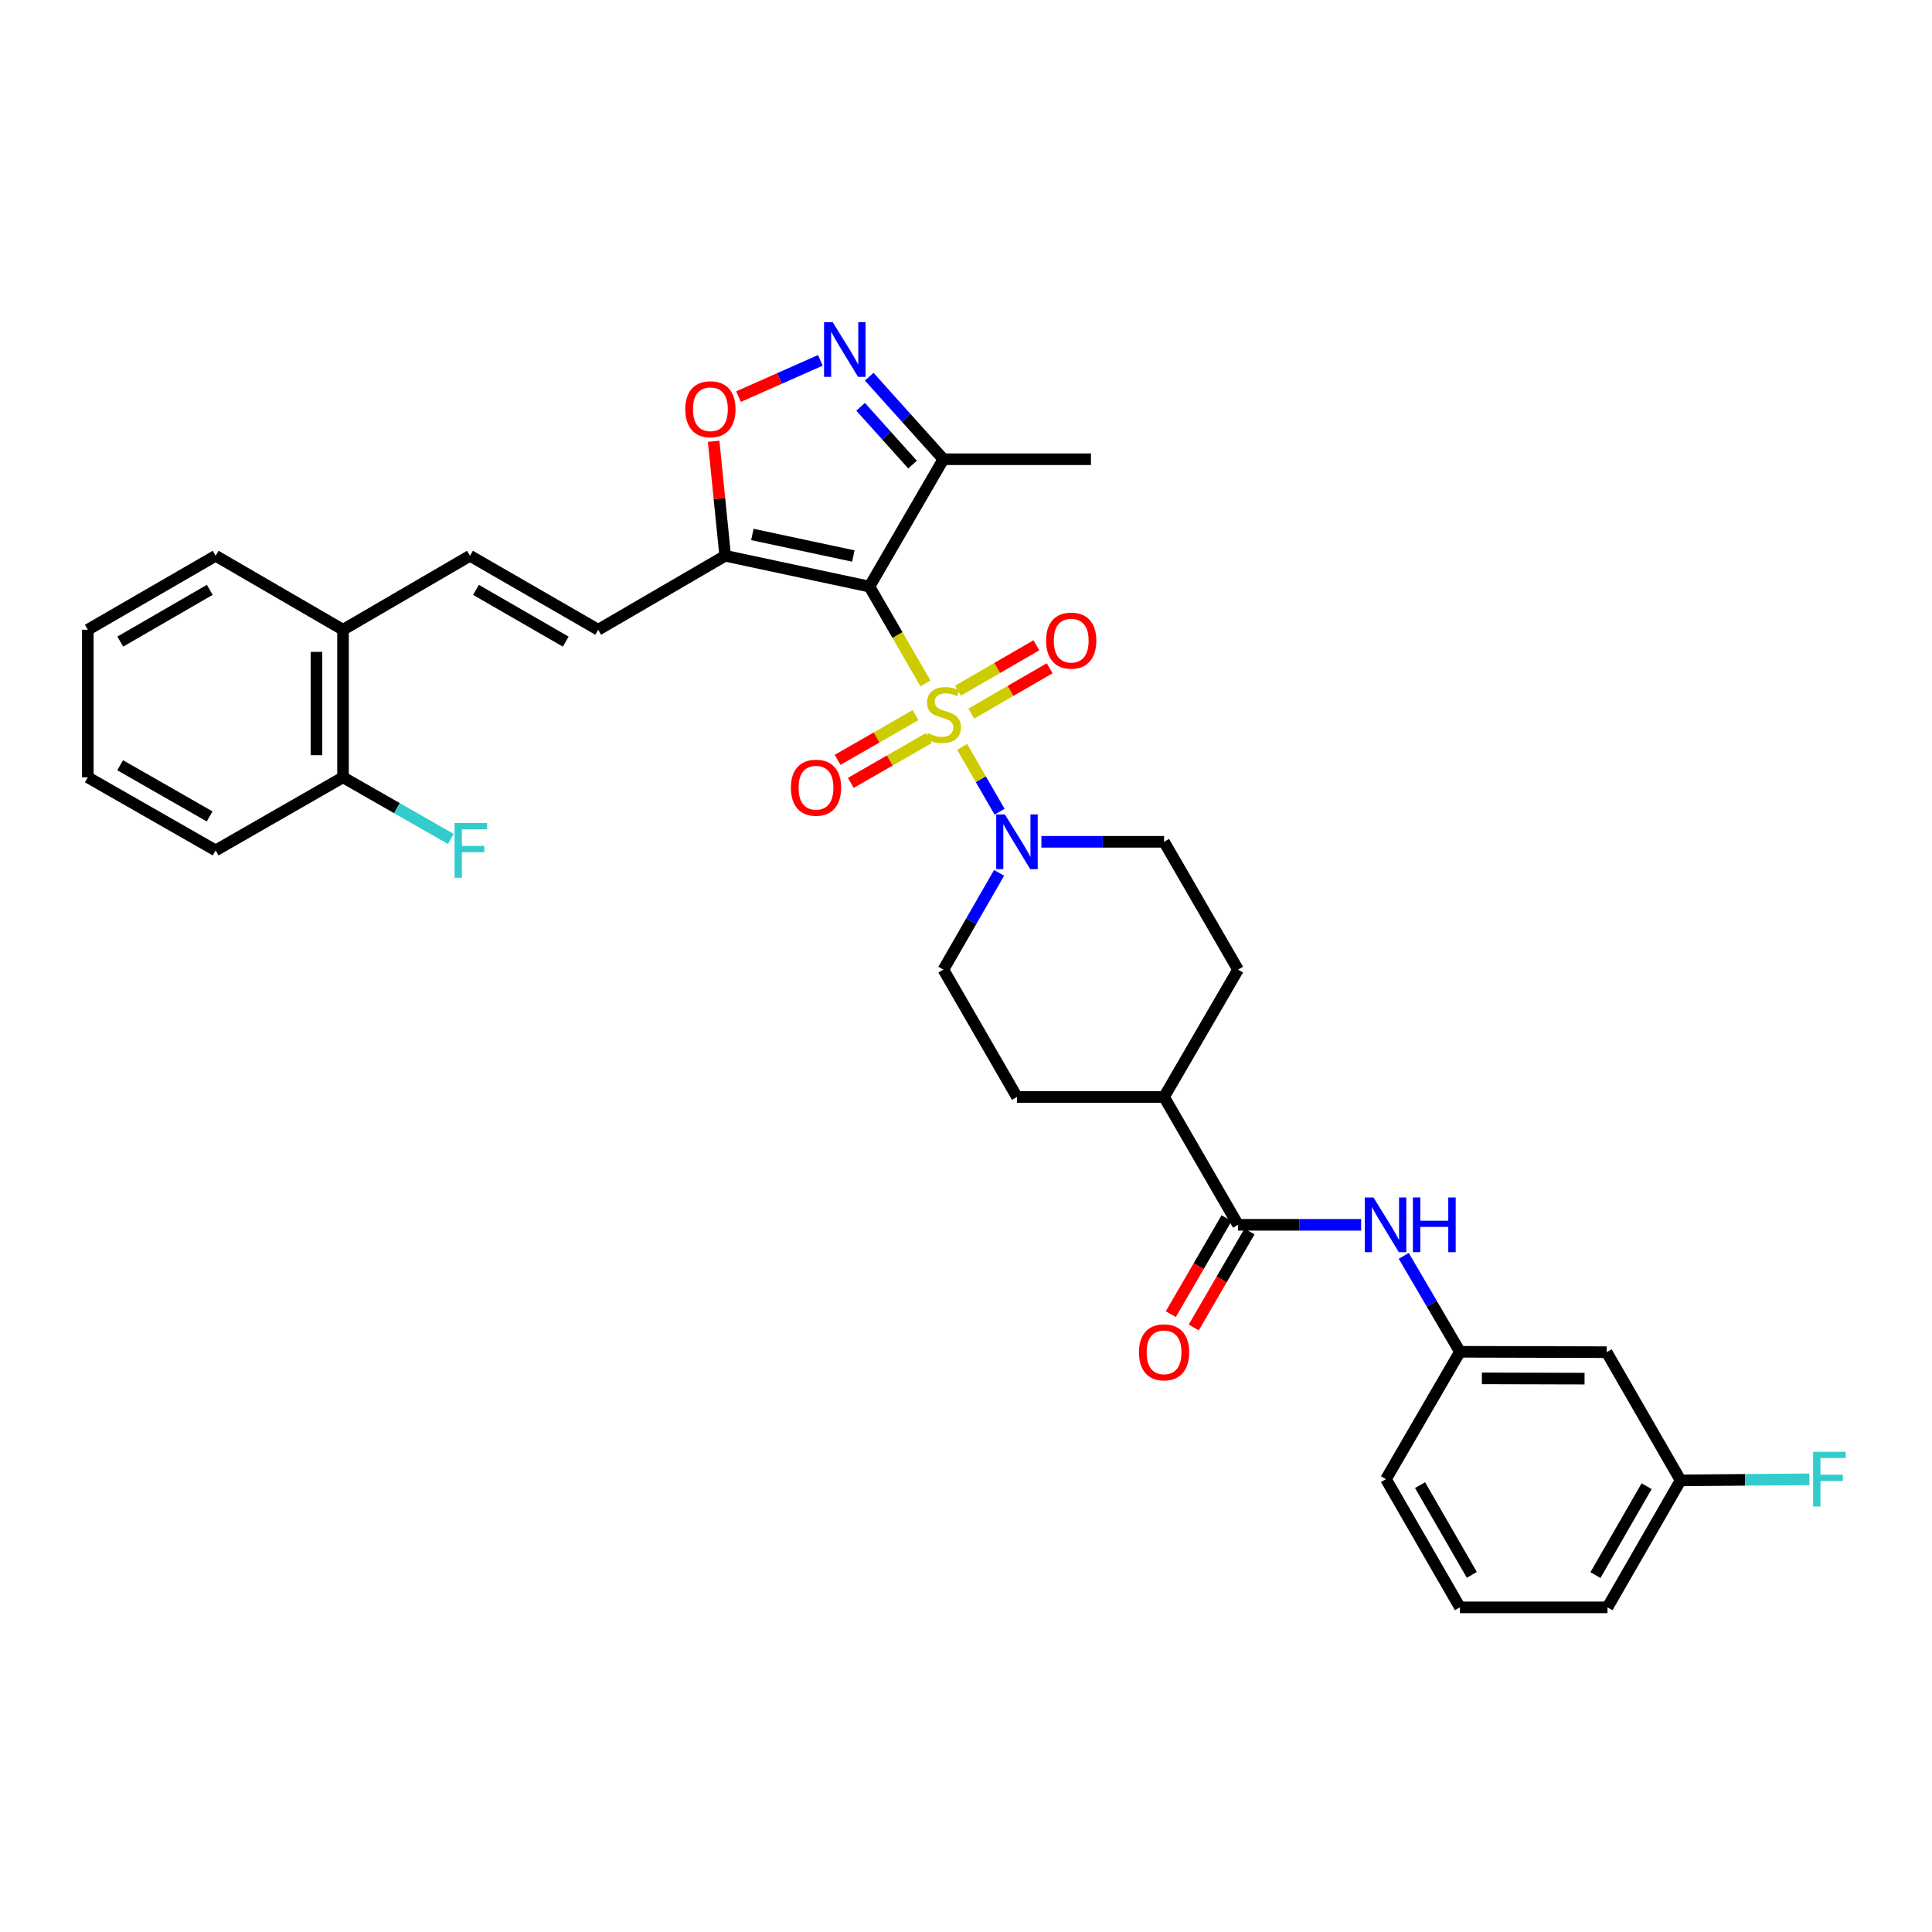 <?xml version='1.0' encoding='iso-8859-1'?>
<svg version='1.1' baseProfile='full'
              xmlns='http://www.w3.org/2000/svg'
                      xmlns:rdkit='http://www.rdkit.org/xml'
                      xmlns:xlink='http://www.w3.org/1999/xlink'
                  xml:space='preserve'
width='1000px' height='1000px' viewBox='0 0 1000 1000'>
<!-- END OF HEADER -->
<rect style='opacity:1.0;fill:#FFFFFF;stroke:none' width='1000' height='1000' x='0' y='0'> </rect>
<path class='bond-0' d='M 479.026,353.754 L 464.523,328.685' style='fill:none;fill-rule:evenodd;stroke:#CCCC00;stroke-width:6px;stroke-linecap:butt;stroke-linejoin:miter;stroke-opacity:1' />
<path class='bond-0' d='M 464.523,328.685 L 450.02,303.615' style='fill:none;fill-rule:evenodd;stroke:#000000;stroke-width:6px;stroke-linecap:butt;stroke-linejoin:miter;stroke-opacity:1' />
<path class='bond-2' d='M 497.994,386.569 L 507.689,403.355' style='fill:none;fill-rule:evenodd;stroke:#CCCC00;stroke-width:6px;stroke-linecap:butt;stroke-linejoin:miter;stroke-opacity:1' />
<path class='bond-2' d='M 507.689,403.355 L 517.384,420.14' style='fill:none;fill-rule:evenodd;stroke:#0000FF;stroke-width:6px;stroke-linecap:butt;stroke-linejoin:miter;stroke-opacity:1' />
<path class='bond-10' d='M 502.73,369.368 L 523.015,357.63' style='fill:none;fill-rule:evenodd;stroke:#CCCC00;stroke-width:6px;stroke-linecap:butt;stroke-linejoin:miter;stroke-opacity:1' />
<path class='bond-10' d='M 523.015,357.63 L 543.301,345.892' style='fill:none;fill-rule:evenodd;stroke:#FF0000;stroke-width:6px;stroke-linecap:butt;stroke-linejoin:miter;stroke-opacity:1' />
<path class='bond-10' d='M 495.852,357.483 L 516.138,345.745' style='fill:none;fill-rule:evenodd;stroke:#CCCC00;stroke-width:6px;stroke-linecap:butt;stroke-linejoin:miter;stroke-opacity:1' />
<path class='bond-10' d='M 516.138,345.745 L 536.423,334.007' style='fill:none;fill-rule:evenodd;stroke:#FF0000;stroke-width:6px;stroke-linecap:butt;stroke-linejoin:miter;stroke-opacity:1' />
<path class='bond-11' d='M 473.902,370.134 L 453.717,381.719' style='fill:none;fill-rule:evenodd;stroke:#CCCC00;stroke-width:6px;stroke-linecap:butt;stroke-linejoin:miter;stroke-opacity:1' />
<path class='bond-11' d='M 453.717,381.719 L 433.533,393.305' style='fill:none;fill-rule:evenodd;stroke:#FF0000;stroke-width:6px;stroke-linecap:butt;stroke-linejoin:miter;stroke-opacity:1' />
<path class='bond-11' d='M 480.738,382.043 L 460.553,393.628' style='fill:none;fill-rule:evenodd;stroke:#CCCC00;stroke-width:6px;stroke-linecap:butt;stroke-linejoin:miter;stroke-opacity:1' />
<path class='bond-11' d='M 460.553,393.628 L 440.369,405.214' style='fill:none;fill-rule:evenodd;stroke:#FF0000;stroke-width:6px;stroke-linecap:butt;stroke-linejoin:miter;stroke-opacity:1' />
<path class='bond-1' d='M 450.02,303.615 L 375.352,287.672' style='fill:none;fill-rule:evenodd;stroke:#000000;stroke-width:6px;stroke-linecap:butt;stroke-linejoin:miter;stroke-opacity:1' />
<path class='bond-1' d='M 441.687,287.795 L 389.419,276.634' style='fill:none;fill-rule:evenodd;stroke:#000000;stroke-width:6px;stroke-linecap:butt;stroke-linejoin:miter;stroke-opacity:1' />
<path class='bond-4' d='M 450.02,303.615 L 488.3,237.697' style='fill:none;fill-rule:evenodd;stroke:#000000;stroke-width:6px;stroke-linecap:butt;stroke-linejoin:miter;stroke-opacity:1' />
<path class='bond-5' d='M 375.352,287.672 L 372.369,258.038' style='fill:none;fill-rule:evenodd;stroke:#000000;stroke-width:6px;stroke-linecap:butt;stroke-linejoin:miter;stroke-opacity:1' />
<path class='bond-5' d='M 372.369,258.038 L 369.386,228.405' style='fill:none;fill-rule:evenodd;stroke:#FF0000;stroke-width:6px;stroke-linecap:butt;stroke-linejoin:miter;stroke-opacity:1' />
<path class='bond-7' d='M 375.352,287.672 L 309.632,325.952' style='fill:none;fill-rule:evenodd;stroke:#000000;stroke-width:6px;stroke-linecap:butt;stroke-linejoin:miter;stroke-opacity:1' />
<path class='bond-13' d='M 539.025,435.719 L 570.77,435.719' style='fill:none;fill-rule:evenodd;stroke:#0000FF;stroke-width:6px;stroke-linecap:butt;stroke-linejoin:miter;stroke-opacity:1' />
<path class='bond-13' d='M 570.77,435.719 L 602.515,435.719' style='fill:none;fill-rule:evenodd;stroke:#000000;stroke-width:6px;stroke-linecap:butt;stroke-linejoin:miter;stroke-opacity:1' />
<path class='bond-14' d='M 517.132,451.787 L 502.716,476.831' style='fill:none;fill-rule:evenodd;stroke:#0000FF;stroke-width:6px;stroke-linecap:butt;stroke-linejoin:miter;stroke-opacity:1' />
<path class='bond-14' d='M 502.716,476.831 L 488.3,501.874' style='fill:none;fill-rule:evenodd;stroke:#000000;stroke-width:6px;stroke-linecap:butt;stroke-linejoin:miter;stroke-opacity:1' />
<path class='bond-3' d='M 449.906,194.982 L 469.103,216.34' style='fill:none;fill-rule:evenodd;stroke:#0000FF;stroke-width:6px;stroke-linecap:butt;stroke-linejoin:miter;stroke-opacity:1' />
<path class='bond-3' d='M 469.103,216.34 L 488.3,237.697' style='fill:none;fill-rule:evenodd;stroke:#000000;stroke-width:6px;stroke-linecap:butt;stroke-linejoin:miter;stroke-opacity:1' />
<path class='bond-3' d='M 445.453,210.569 L 458.891,225.519' style='fill:none;fill-rule:evenodd;stroke:#0000FF;stroke-width:6px;stroke-linecap:butt;stroke-linejoin:miter;stroke-opacity:1' />
<path class='bond-3' d='M 458.891,225.519 L 472.329,240.469' style='fill:none;fill-rule:evenodd;stroke:#000000;stroke-width:6px;stroke-linecap:butt;stroke-linejoin:miter;stroke-opacity:1' />
<path class='bond-34' d='M 424.616,186.513 L 403.44,195.899' style='fill:none;fill-rule:evenodd;stroke:#0000FF;stroke-width:6px;stroke-linecap:butt;stroke-linejoin:miter;stroke-opacity:1' />
<path class='bond-34' d='M 403.44,195.899 L 382.264,205.285' style='fill:none;fill-rule:evenodd;stroke:#FF0000;stroke-width:6px;stroke-linecap:butt;stroke-linejoin:miter;stroke-opacity:1' />
<path class='bond-25' d='M 488.3,237.697 L 564.67,237.697' style='fill:none;fill-rule:evenodd;stroke:#000000;stroke-width:6px;stroke-linecap:butt;stroke-linejoin:miter;stroke-opacity:1' />
<path class='bond-6' d='M 640.811,633.963 L 602.515,567.792' style='fill:none;fill-rule:evenodd;stroke:#000000;stroke-width:6px;stroke-linecap:butt;stroke-linejoin:miter;stroke-opacity:1' />
<path class='bond-8' d='M 640.811,633.963 L 672.663,633.963' style='fill:none;fill-rule:evenodd;stroke:#000000;stroke-width:6px;stroke-linecap:butt;stroke-linejoin:miter;stroke-opacity:1' />
<path class='bond-8' d='M 672.663,633.963 L 704.516,633.963' style='fill:none;fill-rule:evenodd;stroke:#0000FF;stroke-width:6px;stroke-linecap:butt;stroke-linejoin:miter;stroke-opacity:1' />
<path class='bond-17' d='M 634.874,630.514 L 620.439,655.36' style='fill:none;fill-rule:evenodd;stroke:#000000;stroke-width:6px;stroke-linecap:butt;stroke-linejoin:miter;stroke-opacity:1' />
<path class='bond-17' d='M 620.439,655.36 L 606.005,680.206' style='fill:none;fill-rule:evenodd;stroke:#FF0000;stroke-width:6px;stroke-linecap:butt;stroke-linejoin:miter;stroke-opacity:1' />
<path class='bond-17' d='M 646.747,637.411 L 632.313,662.258' style='fill:none;fill-rule:evenodd;stroke:#000000;stroke-width:6px;stroke-linecap:butt;stroke-linejoin:miter;stroke-opacity:1' />
<path class='bond-17' d='M 632.313,662.258 L 617.878,687.104' style='fill:none;fill-rule:evenodd;stroke:#FF0000;stroke-width:6px;stroke-linecap:butt;stroke-linejoin:miter;stroke-opacity:1' />
<path class='bond-9' d='M 309.632,325.952 L 243.263,287.672' style='fill:none;fill-rule:evenodd;stroke:#000000;stroke-width:6px;stroke-linecap:butt;stroke-linejoin:miter;stroke-opacity:1' />
<path class='bond-9' d='M 292.816,332.104 L 246.358,305.308' style='fill:none;fill-rule:evenodd;stroke:#000000;stroke-width:6px;stroke-linecap:butt;stroke-linejoin:miter;stroke-opacity:1' />
<path class='bond-16' d='M 726.574,650.027 L 741.116,674.855' style='fill:none;fill-rule:evenodd;stroke:#0000FF;stroke-width:6px;stroke-linecap:butt;stroke-linejoin:miter;stroke-opacity:1' />
<path class='bond-16' d='M 741.116,674.855 L 755.659,699.683' style='fill:none;fill-rule:evenodd;stroke:#000000;stroke-width:6px;stroke-linecap:butt;stroke-linejoin:miter;stroke-opacity:1' />
<path class='bond-15' d='M 243.263,287.672 L 177.543,325.952' style='fill:none;fill-rule:evenodd;stroke:#000000;stroke-width:6px;stroke-linecap:butt;stroke-linejoin:miter;stroke-opacity:1' />
<path class='bond-12' d='M 602.515,567.792 L 526.382,567.792' style='fill:none;fill-rule:evenodd;stroke:#000000;stroke-width:6px;stroke-linecap:butt;stroke-linejoin:miter;stroke-opacity:1' />
<path class='bond-33' d='M 602.515,567.792 L 640.811,501.874' style='fill:none;fill-rule:evenodd;stroke:#000000;stroke-width:6px;stroke-linecap:butt;stroke-linejoin:miter;stroke-opacity:1' />
<path class='bond-21' d='M 602.515,435.719 L 640.811,501.874' style='fill:none;fill-rule:evenodd;stroke:#000000;stroke-width:6px;stroke-linecap:butt;stroke-linejoin:miter;stroke-opacity:1' />
<path class='bond-20' d='M 488.3,501.874 L 526.382,567.792' style='fill:none;fill-rule:evenodd;stroke:#000000;stroke-width:6px;stroke-linecap:butt;stroke-linejoin:miter;stroke-opacity:1' />
<path class='bond-19' d='M 177.543,325.952 L 177.543,402.337' style='fill:none;fill-rule:evenodd;stroke:#000000;stroke-width:6px;stroke-linecap:butt;stroke-linejoin:miter;stroke-opacity:1' />
<path class='bond-19' d='M 163.812,337.409 L 163.812,390.879' style='fill:none;fill-rule:evenodd;stroke:#000000;stroke-width:6px;stroke-linecap:butt;stroke-linejoin:miter;stroke-opacity:1' />
<path class='bond-28' d='M 177.543,325.952 L 111.617,287.672' style='fill:none;fill-rule:evenodd;stroke:#000000;stroke-width:6px;stroke-linecap:butt;stroke-linejoin:miter;stroke-opacity:1' />
<path class='bond-18' d='M 755.659,699.683 L 831.593,699.881' style='fill:none;fill-rule:evenodd;stroke:#000000;stroke-width:6px;stroke-linecap:butt;stroke-linejoin:miter;stroke-opacity:1' />
<path class='bond-18' d='M 767.013,713.444 L 820.167,713.583' style='fill:none;fill-rule:evenodd;stroke:#000000;stroke-width:6px;stroke-linecap:butt;stroke-linejoin:miter;stroke-opacity:1' />
<path class='bond-27' d='M 755.659,699.683 L 717.378,765.601' style='fill:none;fill-rule:evenodd;stroke:#000000;stroke-width:6px;stroke-linecap:butt;stroke-linejoin:miter;stroke-opacity:1' />
<path class='bond-22' d='M 831.593,699.881 L 869.873,766.242' style='fill:none;fill-rule:evenodd;stroke:#000000;stroke-width:6px;stroke-linecap:butt;stroke-linejoin:miter;stroke-opacity:1' />
<path class='bond-23' d='M 177.543,402.337 L 205.458,418.299' style='fill:none;fill-rule:evenodd;stroke:#000000;stroke-width:6px;stroke-linecap:butt;stroke-linejoin:miter;stroke-opacity:1' />
<path class='bond-23' d='M 205.458,418.299 L 233.373,434.262' style='fill:none;fill-rule:evenodd;stroke:#33CCCC;stroke-width:6px;stroke-linecap:butt;stroke-linejoin:miter;stroke-opacity:1' />
<path class='bond-29' d='M 177.543,402.337 L 111.617,440.167' style='fill:none;fill-rule:evenodd;stroke:#000000;stroke-width:6px;stroke-linecap:butt;stroke-linejoin:miter;stroke-opacity:1' />
<path class='bond-24' d='M 869.873,766.242 L 903.21,765.965' style='fill:none;fill-rule:evenodd;stroke:#000000;stroke-width:6px;stroke-linecap:butt;stroke-linejoin:miter;stroke-opacity:1' />
<path class='bond-24' d='M 903.21,765.965 L 936.546,765.687' style='fill:none;fill-rule:evenodd;stroke:#33CCCC;stroke-width:6px;stroke-linecap:butt;stroke-linejoin:miter;stroke-opacity:1' />
<path class='bond-36' d='M 869.873,766.242 L 832.028,831.962' style='fill:none;fill-rule:evenodd;stroke:#000000;stroke-width:6px;stroke-linecap:butt;stroke-linejoin:miter;stroke-opacity:1' />
<path class='bond-36' d='M 852.297,769.248 L 825.806,815.252' style='fill:none;fill-rule:evenodd;stroke:#000000;stroke-width:6px;stroke-linecap:butt;stroke-linejoin:miter;stroke-opacity:1' />
<path class='bond-26' d='M 755.659,831.962 L 717.378,765.601' style='fill:none;fill-rule:evenodd;stroke:#000000;stroke-width:6px;stroke-linecap:butt;stroke-linejoin:miter;stroke-opacity:1' />
<path class='bond-26' d='M 761.811,815.147 L 735.015,768.694' style='fill:none;fill-rule:evenodd;stroke:#000000;stroke-width:6px;stroke-linecap:butt;stroke-linejoin:miter;stroke-opacity:1' />
<path class='bond-30' d='M 755.659,831.962 L 832.028,831.962' style='fill:none;fill-rule:evenodd;stroke:#000000;stroke-width:6px;stroke-linecap:butt;stroke-linejoin:miter;stroke-opacity:1' />
<path class='bond-31' d='M 111.617,287.672 L 45.455,325.952' style='fill:none;fill-rule:evenodd;stroke:#000000;stroke-width:6px;stroke-linecap:butt;stroke-linejoin:miter;stroke-opacity:1' />
<path class='bond-31' d='M 108.569,305.299 L 62.256,332.095' style='fill:none;fill-rule:evenodd;stroke:#000000;stroke-width:6px;stroke-linecap:butt;stroke-linejoin:miter;stroke-opacity:1' />
<path class='bond-35' d='M 111.617,440.167 L 45.455,402.337' style='fill:none;fill-rule:evenodd;stroke:#000000;stroke-width:6px;stroke-linecap:butt;stroke-linejoin:miter;stroke-opacity:1' />
<path class='bond-35' d='M 108.508,422.572 L 62.195,396.091' style='fill:none;fill-rule:evenodd;stroke:#000000;stroke-width:6px;stroke-linecap:butt;stroke-linejoin:miter;stroke-opacity:1' />
<path class='bond-32' d='M 45.455,325.952 L 45.455,402.337' style='fill:none;fill-rule:evenodd;stroke:#000000;stroke-width:6px;stroke-linecap:butt;stroke-linejoin:miter;stroke-opacity:1' />
<path  class='atom-0' d='M 480.3 379.505
Q 480.62 379.625, 481.94 380.185
Q 483.26 380.745, 484.7 381.105
Q 486.18 381.425, 487.62 381.425
Q 490.3 381.425, 491.86 380.145
Q 493.42 378.825, 493.42 376.545
Q 493.42 374.985, 492.62 374.025
Q 491.86 373.065, 490.66 372.545
Q 489.46 372.025, 487.46 371.425
Q 484.94 370.665, 483.42 369.945
Q 481.94 369.225, 480.86 367.705
Q 479.82 366.185, 479.82 363.625
Q 479.82 360.065, 482.22 357.865
Q 484.66 355.665, 489.46 355.665
Q 492.74 355.665, 496.46 357.225
L 495.54 360.305
Q 492.14 358.905, 489.58 358.905
Q 486.82 358.905, 485.3 360.065
Q 483.78 361.185, 483.82 363.145
Q 483.82 364.665, 484.58 365.585
Q 485.38 366.505, 486.5 367.025
Q 487.66 367.545, 489.58 368.145
Q 492.14 368.945, 493.66 369.745
Q 495.18 370.545, 496.26 372.185
Q 497.38 373.785, 497.38 376.545
Q 497.38 380.465, 494.74 382.585
Q 492.14 384.665, 487.78 384.665
Q 485.26 384.665, 483.34 384.105
Q 481.46 383.585, 479.22 382.665
L 480.3 379.505
' fill='#CCCC00'/>
<path  class='atom-3' d='M 520.122 421.559
L 529.402 436.559
Q 530.322 438.039, 531.802 440.719
Q 533.282 443.399, 533.362 443.559
L 533.362 421.559
L 537.122 421.559
L 537.122 449.879
L 533.242 449.879
L 523.282 433.479
Q 522.122 431.559, 520.882 429.359
Q 519.682 427.159, 519.322 426.479
L 519.322 449.879
L 515.642 449.879
L 515.642 421.559
L 520.122 421.559
' fill='#0000FF'/>
<path  class='atom-4' d='M 430.998 166.75
L 440.278 181.75
Q 441.198 183.23, 442.678 185.91
Q 444.158 188.59, 444.238 188.75
L 444.238 166.75
L 447.998 166.75
L 447.998 195.07
L 444.118 195.07
L 434.158 178.67
Q 432.998 176.75, 431.758 174.55
Q 430.558 172.35, 430.198 171.67
L 430.198 195.07
L 426.518 195.07
L 426.518 166.75
L 430.998 166.75
' fill='#0000FF'/>
<path  class='atom-6' d='M 354.708 211.817
Q 354.708 205.017, 358.068 201.217
Q 361.428 197.417, 367.708 197.417
Q 373.988 197.417, 377.348 201.217
Q 380.708 205.017, 380.708 211.817
Q 380.708 218.697, 377.308 222.617
Q 373.908 226.497, 367.708 226.497
Q 361.468 226.497, 358.068 222.617
Q 354.708 218.737, 354.708 211.817
M 367.708 223.297
Q 372.028 223.297, 374.348 220.417
Q 376.708 217.497, 376.708 211.817
Q 376.708 206.257, 374.348 203.457
Q 372.028 200.617, 367.708 200.617
Q 363.388 200.617, 361.028 203.417
Q 358.708 206.217, 358.708 211.817
Q 358.708 217.537, 361.028 220.417
Q 363.388 223.297, 367.708 223.297
' fill='#FF0000'/>
<path  class='atom-9' d='M 710.905 619.803
L 720.185 634.803
Q 721.105 636.283, 722.585 638.963
Q 724.065 641.643, 724.145 641.803
L 724.145 619.803
L 727.905 619.803
L 727.905 648.123
L 724.025 648.123
L 714.065 631.723
Q 712.905 629.803, 711.665 627.603
Q 710.465 625.403, 710.105 624.723
L 710.105 648.123
L 706.425 648.123
L 706.425 619.803
L 710.905 619.803
' fill='#0000FF'/>
<path  class='atom-9' d='M 731.305 619.803
L 735.145 619.803
L 735.145 631.843
L 749.625 631.843
L 749.625 619.803
L 753.465 619.803
L 753.465 648.123
L 749.625 648.123
L 749.625 635.043
L 735.145 635.043
L 735.145 648.123
L 731.305 648.123
L 731.305 619.803
' fill='#0000FF'/>
<path  class='atom-11' d='M 541.455 331.585
Q 541.455 324.785, 544.815 320.985
Q 548.175 317.185, 554.455 317.185
Q 560.735 317.185, 564.095 320.985
Q 567.455 324.785, 567.455 331.585
Q 567.455 338.465, 564.055 342.385
Q 560.655 346.265, 554.455 346.265
Q 548.215 346.265, 544.815 342.385
Q 541.455 338.505, 541.455 331.585
M 554.455 343.065
Q 558.775 343.065, 561.095 340.185
Q 563.455 337.265, 563.455 331.585
Q 563.455 326.025, 561.095 323.225
Q 558.775 320.385, 554.455 320.385
Q 550.135 320.385, 547.775 323.185
Q 545.455 325.985, 545.455 331.585
Q 545.455 337.305, 547.775 340.185
Q 550.135 343.065, 554.455 343.065
' fill='#FF0000'/>
<path  class='atom-12' d='M 409.367 407.711
Q 409.367 400.911, 412.727 397.111
Q 416.087 393.311, 422.367 393.311
Q 428.647 393.311, 432.007 397.111
Q 435.367 400.911, 435.367 407.711
Q 435.367 414.591, 431.967 418.511
Q 428.567 422.391, 422.367 422.391
Q 416.127 422.391, 412.727 418.511
Q 409.367 414.631, 409.367 407.711
M 422.367 419.191
Q 426.687 419.191, 429.007 416.311
Q 431.367 413.391, 431.367 407.711
Q 431.367 402.151, 429.007 399.351
Q 426.687 396.511, 422.367 396.511
Q 418.047 396.511, 415.687 399.311
Q 413.367 402.111, 413.367 407.711
Q 413.367 413.431, 415.687 416.311
Q 418.047 419.191, 422.367 419.191
' fill='#FF0000'/>
<path  class='atom-18' d='M 589.515 699.961
Q 589.515 693.161, 592.875 689.361
Q 596.235 685.561, 602.515 685.561
Q 608.795 685.561, 612.155 689.361
Q 615.515 693.161, 615.515 699.961
Q 615.515 706.841, 612.115 710.761
Q 608.715 714.641, 602.515 714.641
Q 596.275 714.641, 592.875 710.761
Q 589.515 706.881, 589.515 699.961
M 602.515 711.441
Q 606.835 711.441, 609.155 708.561
Q 611.515 705.641, 611.515 699.961
Q 611.515 694.401, 609.155 691.601
Q 606.835 688.761, 602.515 688.761
Q 598.195 688.761, 595.835 691.561
Q 593.515 694.361, 593.515 699.961
Q 593.515 705.681, 595.835 708.561
Q 598.195 711.441, 602.515 711.441
' fill='#FF0000'/>
<path  class='atom-24' d='M 235.278 426.007
L 252.118 426.007
L 252.118 429.247
L 239.078 429.247
L 239.078 437.847
L 250.678 437.847
L 250.678 441.127
L 239.078 441.127
L 239.078 454.327
L 235.278 454.327
L 235.278 426.007
' fill='#33CCCC'/>
<path  class='atom-25' d='M 938.471 751.441
L 955.311 751.441
L 955.311 754.681
L 942.271 754.681
L 942.271 763.281
L 953.871 763.281
L 953.871 766.561
L 942.271 766.561
L 942.271 779.761
L 938.471 779.761
L 938.471 751.441
' fill='#33CCCC'/>
</svg>
